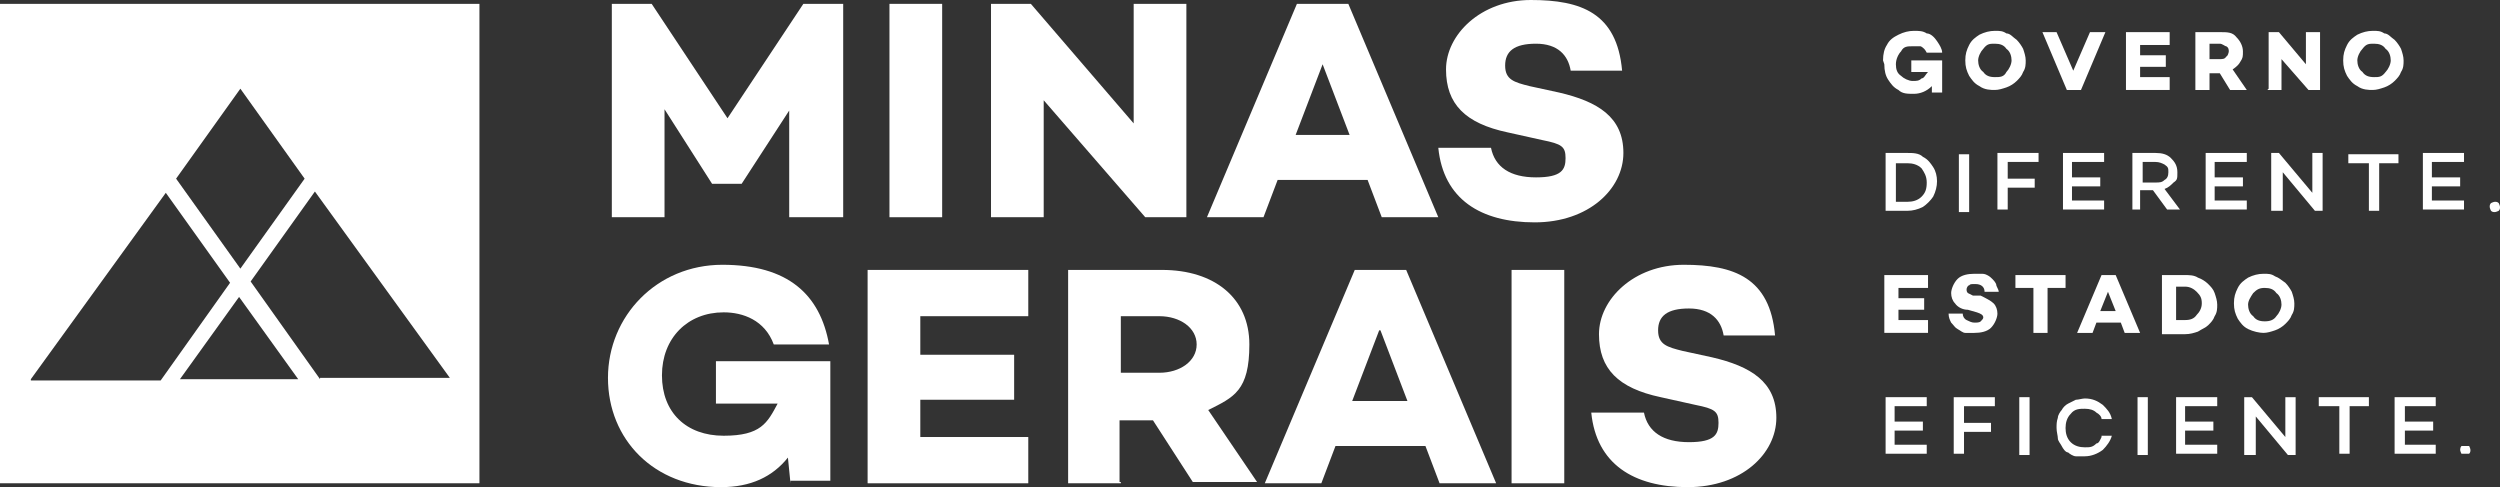<?xml version="1.0" encoding="UTF-8"?>
<svg id="Camada_1" xmlns="http://www.w3.org/2000/svg" version="1.1" viewBox="0 0 194.5 37.9">
  <rect x="0" y="0" width="194.5" height="37.9" fill="#333333" stroke="none"/>
  <!-- Generator: Adobe Illustrator 29.0.0, SVG Export Plug-In . SVG Version: 2.1.0 Build 186)  -->
  <defs>
    <style>
      .st0 {
        fill: #fff;
      }
    </style>
  </defs>
  <path class="st0" d="M0,37.6h37.3V.3H0v37.3h0ZM18.7,6.9l5,7-5,7-5-7,5-7h0ZM2.4,29.5l10.5-14.5,5,7-5.4,7.6H2.4ZM14,29.5l4.6-6.4,4.6,6.4h-9.3.1ZM24.9,29.5l-5.4-7.6,5-7,10.5,14.5h-10.1Z"/>
  <path class="st0" d="M61.4,16.9v-8.3l-3.7,5.7h-2.3l-3.7-5.8v8.4h-4.1V.3h3.1l5.9,8.9L62.5.3h3.1v16.6h-4.2Z"/>
  <path class="st0" d="M73.3.3h-4.1v16.6h4.1V.3Z"/>
  <path class="st0" d="M89.1,16.9l-7.9-9.1v9.1h-4.1V.3h3.1l8,9.3V.3h4.1v16.6h-3.2Z"/>
  <path class="st0" d="M98.3,16.9h-4.4L100.9.3h4l7,16.6h-4.4l-1.1-2.9h-7l-1.1,2.9ZM100.7,10.5h4.3l-2.1-5.5-2.1,5.5h0Z"/>
  <path class="st0" d="M126.3,5.5h-4.1c-.2-1.2-1-2.1-2.7-2.1s-2.4.6-2.4,1.7.7,1.3,1.9,1.6l2.3.5c3,.7,5,1.9,5,4.7s-2.7,5.4-6.9,5.4-7.1-1.8-7.5-5.8h4.1c.3,1.5,1.5,2.3,3.5,2.3s2.3-.6,2.3-1.5-.3-1.1-1.8-1.4l-2.7-.6c-3.3-.7-4.8-2.2-4.8-4.9s2.7-5.4,6.6-5.4,6.7,1,7.1,5.5"/>
  <path class="st0" d="M61.5,37.6l-.2-2c-1.2,1.5-2.9,2.3-5.2,2.3-5.2,0-8.8-3.7-8.8-8.5s3.8-8.8,8.9-8.8,7.6,2.3,8.3,6.2h-4.3c-.7-1.9-2.4-2.5-3.9-2.5-2.8,0-4.8,2-4.8,4.9s1.9,4.7,4.8,4.7,3.4-1,4.2-2.5h-4.8v-3.3h8.9v9.3h-3.1v.2Z"/>
  <path class="st0" d="M67.5,21v16.6h12.5v-3.6h-8.4v-2.9h7.3v-3.5h-7.3v-3h8.4v-3.6h-12.5,0Z"/>
  <path class="st0" d="M87.2,37.6h-4.1v-16.6h7.3c4.1,0,6.8,2.2,6.8,5.8s-1.2,4.1-3.2,5.1l3.8,5.6h-5l-3.1-4.8h-2.6v4.8h.1ZM93.1,26.8c0-1.3-1.3-2.2-2.9-2.2h-3v4.4h3c1.6,0,2.9-.9,2.9-2.2Z"/>
  <path class="st0" d="M138.2,26.1h-4.1c-.2-1.2-1-2.1-2.7-2.1s-2.4.6-2.4,1.7.7,1.3,1.9,1.6l2.3.5c3,.7,5,1.9,5,4.7s-2.7,5.4-6.9,5.4-7.1-1.8-7.5-5.8h4.1c.3,1.5,1.5,2.3,3.5,2.3s2.3-.6,2.3-1.5-.3-1.1-1.8-1.4l-2.7-.6c-3.3-.7-4.8-2.2-4.8-4.9s2.7-5.4,6.6-5.4,6.7,1,7.1,5.5"/>
  <path class="st0" d="M121.7,21h-4.1v16.6h4.1v-16.6Z"/>
  <path class="st0" d="M107.4,25.7l2.1,5.5h-4.3l2.1-5.5h0ZM105.4,21l-7,16.6h4.4l1.1-2.9h7l1.1,2.9h4.4l-7-16.6s-4,0-4,0Z"/>
  <path class="st0" d="M146.5,4.7c0-.5.1-.9.3-1.2.2-.4.5-.6.9-.8.4-.2.8-.3,1.2-.3s.7,0,1,.2c.3,0,.6.3.8.6s.4.6.4.9h-1.2c0,0-.1-.2-.2-.3,0,0-.2-.2-.3-.2,0,0-.2,0-.3,0h-.3c-.4,0-.7,0-.9.4-.2.2-.4.6-.4,1s.1.7.4.9c.2.2.6.4.9.4s.5,0,.7-.2c.2,0,.3-.3.5-.5h-1.3v-.9h2.4v2.5h-.8v-.5c-.4.4-.9.6-1.4.6s-.9,0-1.2-.3c-.4-.2-.6-.5-.8-.8s-.3-.7-.3-1.2"/>
  <path class="st0" d="M154.3,3.8c-.2.2-.4.6-.4.9s.1.7.4.9c.2.3.5.4.9.4s.7,0,.9-.4c.2-.2.4-.6.4-.9s-.1-.7-.4-.9c-.2-.3-.5-.4-.9-.4s-.6,0-.9.4ZM153.2,5.9c-.2-.4-.3-.7-.3-1.2s.1-.8.3-1.2c.2-.4.5-.6.8-.8.4-.2.8-.3,1.2-.3s.6,0,.9.2c.3,0,.5.3.8.5.2.2.4.5.5.7.1.3.2.6.2.9s0,.6-.2.9c-.1.3-.3.5-.5.7s-.5.4-.8.5-.6.2-.9.2-.8,0-1.2-.3c-.4-.2-.6-.5-.8-.8Z"/>
  <path class="st0" d="M158.8,2.5h1.2l1.3,3,1.3-3h1.2l-1.9,4.5h-1.1l-1.9-4.5h-.1Z"/>
  <path class="st0" d="M165.4,6.9V2.5h3.4v1h-2.3v.8h2v.9h-2v.8h2.3v1h-3.4Z"/>
  <path class="st0" d="M171.9,4.6h.8c.2,0,.4,0,.5-.2.1,0,.2-.3.2-.4s0-.3-.2-.4c-.1,0-.3-.2-.5-.2h-.8v1.2h0ZM170.8,6.9V2.5h1.9c.6,0,1,0,1.3.4.3.3.5.7.5,1.1s0,.5-.2.8c-.1.2-.3.4-.6.6l1.1,1.6h-1.3l-.8-1.3h-.8v1.3h-1.1,0Z"/>
  <path class="st0" d="M176.5,6.9V2.5h.8l2.1,2.5v-2.5h1.1v4.5h-.9l-2.1-2.4v2.4h-1.1,0Z"/>
  <path class="st0" d="M183.8,3.8c-.2.2-.4.6-.4.9s.1.7.4.9c.2.3.5.4.9.4s.6,0,.9-.4c.2-.2.4-.6.4-.9s-.1-.7-.4-.9c-.2-.3-.5-.4-.9-.4s-.6,0-.9.4ZM182.6,5.9c-.2-.4-.3-.7-.3-1.2s.1-.8.3-1.2c.2-.4.5-.6.8-.8.4-.2.8-.3,1.2-.3s.6,0,.9.2c.3,0,.5.3.8.5.2.2.4.5.5.7.1.3.2.6.2.9s0,.6-.2.9c-.1.3-.3.5-.5.7s-.5.4-.8.5-.6.2-.9.2-.8,0-1.2-.3c-.4-.2-.6-.5-.8-.8Z"/>
  <path class="st0" d="M146.6,25.9v-4.5h3.4v1h-2.3v.8h2v.9h-2v.8h2.3v1s-3.4,0-3.4,0Z"/>
  <path class="st0" d="M151.6,24.4h1.1c0,.2.1.4.3.5s.4.2.6.2.4,0,.5-.1.2-.2.2-.3c0-.2-.2-.3-.5-.4l-.7-.2c-.4,0-.8-.2-1-.5-.2-.2-.3-.5-.3-.8s.2-.8.5-1.1c.3-.3.8-.4,1.3-.4h.5c.2,0,.3,0,.5.1s.3.2.4.3c.1.1.2.2.3.4,0,.2.2.4.2.6h-1.1c0-.4-.3-.6-.7-.6s-.4,0-.5.1c-.1,0-.2.2-.2.3s0,.2.1.3l.4.2h.6c.4.2.8.4,1,.6s.3.5.3.8-.2.8-.5,1.1-.8.4-1.3.4h-.7c-.2,0-.4-.2-.6-.3-.2-.1-.3-.3-.5-.5-.1-.2-.2-.4-.2-.7"/>
  <path class="st0" d="M156.8,22.4v-1h3.9v1h-1.4v3.5h-1.1v-3.5h-1.4Z"/>
  <path class="st0" d="M163.4,24.2h1.2l-.6-1.5-.6,1.5h0ZM161.6,25.9l1.9-4.5h1.1l1.9,4.5h-1.2l-.3-.8h-1.9l-.3.8h-1.2Z"/>
  <path class="st0" d="M169.3,24.9h.7c.4,0,.7-.1.9-.4.2-.2.4-.5.4-.9s-.1-.6-.4-.9c-.2-.2-.5-.4-.9-.4h-.7v2.5h0ZM168.2,25.9v-4.5h1.8c.3,0,.7,0,1,.2.3.1.6.3.8.5s.4.4.5.7c.1.3.2.6.2.9s0,.6-.2.9c-.1.3-.3.5-.5.7s-.5.3-.8.5c-.3.1-.6.2-1,.2h-1.8Z"/>
  <path class="st0" d="M175.3,22.8c-.2.3-.4.6-.4.9s.1.7.4.9c.2.3.5.4.9.4s.7-.1.9-.4c.2-.2.4-.6.4-.9s-.1-.7-.4-.9c-.2-.3-.5-.4-.9-.4s-.6.1-.9.4ZM174.1,24.8c-.2-.4-.3-.7-.3-1.2s.1-.8.3-1.2c.2-.4.5-.6.8-.8.4-.2.8-.3,1.2-.3s.6,0,.9.2c.3.1.5.3.8.5.2.2.4.5.5.7.1.3.2.6.2.9s0,.6-.2.9c-.1.3-.3.5-.5.7s-.5.4-.8.5-.6.2-.9.2-.8-.1-1.2-.3c-.4-.2-.6-.5-.8-.8"/>
  <path class="st0" d="M147.5,15.7h.9c.4,0,.8-.1,1.1-.4.3-.3.4-.6.4-1.1s-.2-.8-.4-1.1c-.3-.3-.7-.4-1.1-.4h-.9v3ZM146.7,16.4v-4.5h1.7c.4,0,.9,0,1.2.3.4.2.6.5.8.8s.3.7.3,1.1-.1.8-.3,1.2c-.2.3-.5.6-.8.8-.4.2-.8.3-1.2.3h-1.7Z"/>
  <path class="st0" d="M153.2,12h-.8v4.5h.8s0-4.5,0-4.5Z"/>
  <path class="st0" d="M155.4,16.4v-4.5h3.2v.7h-2.4v1.3h2.1v.7h-2.1v1.7h-.8Z"/>
  <path class="st0" d="M160.5,16.4v-4.5h3.2v.7h-2.5v1.2h2.2v.7h-2.2v1.1h2.5v.7h-3.2Z"/>
  <path class="st0" d="M166.7,14.2h1c.3,0,.5,0,.7-.2.2-.1.3-.3.3-.6s0-.4-.3-.6c-.2-.1-.4-.2-.7-.2h-1v1.5h0ZM165.9,16.4v-4.5h1.8c.5,0,.9.1,1.2.4.3.3.5.6.5,1.1s0,.6-.3.8c-.2.2-.4.4-.7.5l1.2,1.6h-1l-1.1-1.5h-1v1.5h-.8.2Z"/>
  <path class="st0" d="M171.6,16.4v-4.5h3.2v.7h-2.5v1.2h2.2v.7h-2.2v1.1h2.5v.7h-3.2Z"/>
  <path class="st0" d="M176.7,16.4v-4.5h.6l2.6,3.1v-3.1h.8v4.5h-.6l-2.5-3v3h-.9Z"/>
  <path class="st0" d="M182.7,12.7v-.7h3.9v.7h-1.5v3.7h-.8v-3.7h-1.6,0Z"/>
  <path class="st0" d="M188.5,16.4v-4.5h3.2v.7h-2.5v1.2h2.2v.7h-2.2v1.1h2.5v.7h-3.2Z"/>
  <path class="st0" d="M193.7,16.1c0-.1,0-.2.1-.3,0,0,.2-.1.3-.1s.2,0,.3.1c0,0,.1.2.1.3s0,.2-.1.3c0,0-.2.1-.3.1s-.2,0-.3-.1c0,0-.1-.2-.1-.3Z"/>
  <path class="st0" d="M191.4,35c0,0,0-.2.1-.3,0,0,.2,0,.3,0s.2,0,.3,0c0,0,.1.2.1.3s0,.2-.1.3c0,0-.2,0-.3,0s-.2,0-.3,0c0,0-.1-.2-.1-.3Z"/>
  <path class="st0" d="M146.7,35.4v-4.5h3.2v.7h-2.5v1.2h2.2v.7h-2.2v1.1h2.5v.7h-3.2Z"/>
  <path class="st0" d="M152,35.4v-4.5h3.2v.7h-2.4v1.3h2.1v.7h-2.1v1.7h-.8Z"/>
  <path class="st0" d="M157.9,30.9h-.8v4.5h.8v-4.5Z"/>
  <path class="st0" d="M167.1,30.9h-.8v4.5h.8v-4.5Z"/>
  <path class="st0" d="M169.3,35.4v-4.5h3.2v.7h-2.5v1.2h2.2v.7h-2.2v1.1h2.5v.7h-3.2Z"/>
  <path class="st0" d="M174.6,35.4v-4.5h.6l2.6,3.1v-3.1h.8v4.5h-.6l-2.5-3v3h-.9Z"/>
  <path class="st0" d="M180.4,31.6v-.7h3.9v.7h-1.5v3.7h-.8v-3.7h-1.6,0Z"/>
  <path class="st0" d="M186.3,35.4v-4.5h3.2v.7h-2.4v1.2h2.2v.7h-2.2v1.1h2.4v.7h-3.2Z"/>
  <path class="st0" d="M163.5,33.9h.8c-.1.4-.4.8-.7,1.1-.4.3-.9.5-1.4.5s-.5,0-.7,0c-.2,0-.5-.2-.6-.3-.2,0-.4-.3-.5-.5s-.3-.4-.3-.6-.1-.5-.1-.8,0-.5.1-.8c0-.2.2-.5.3-.6.1-.2.3-.4.5-.5s.4-.2.6-.3c.2,0,.5-.1.7-.1.6,0,1,.2,1.4.5.3.3.6.6.7,1.1h-.8c0-.2-.2-.4-.4-.5-.2-.2-.5-.3-.9-.3s-.8,0-1.1.4c-.3.3-.4.7-.4,1.1s.1.8.4,1.1c.3.3.7.4,1.1.4s.6,0,.9-.3c.2,0,.3-.3.4-.5"/>
</svg>